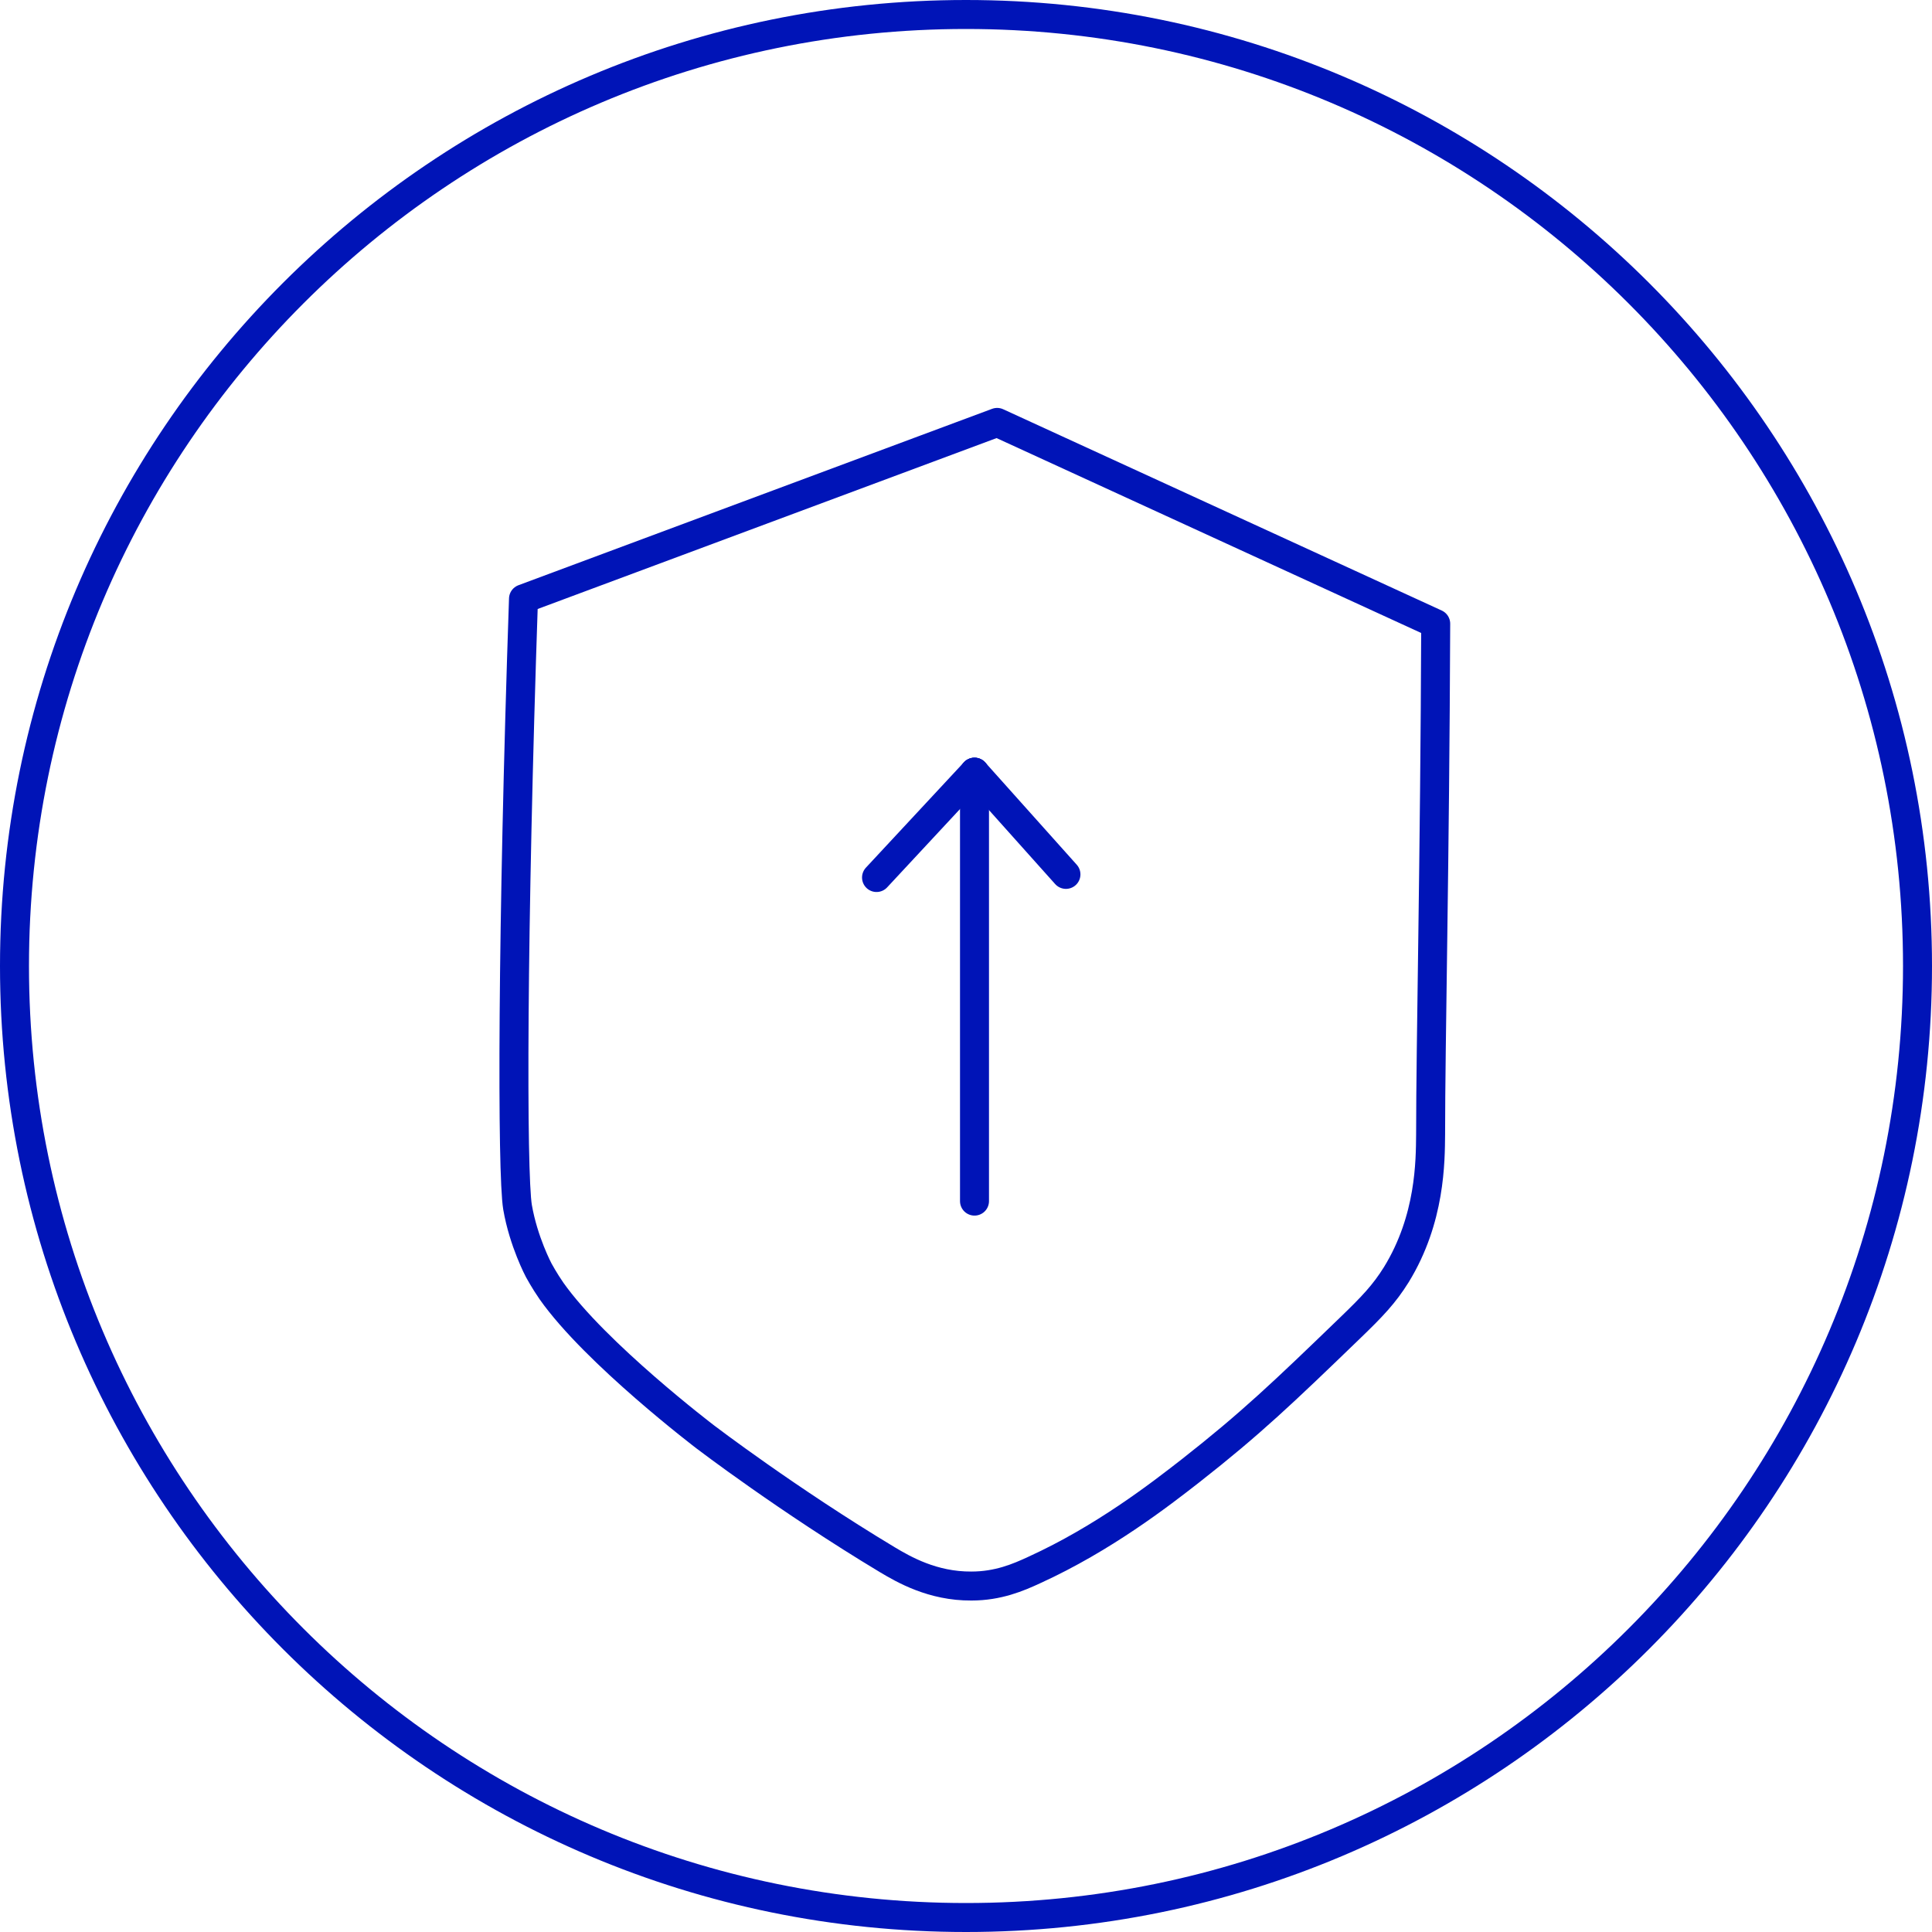 <svg width="100" height="100" viewBox="0 0 100 100" fill="none" xmlns="http://www.w3.org/2000/svg">
<g clip-path="url(#clip0_875_693)">
<path d="M99.25 50C99.25 77.2 77.2 99.25 50 99.25C22.8 99.25 0.75 77.2 0.75 50C0.75 22.8 22.8 0.75 50 0.75C77.2 0.75 99.25 22.8 99.25 50Z" stroke="#0014B7" stroke-width="1.5" stroke-miterlimit="10"/>
<path d="M72.275 65.973C74.048 63.086 74.033 60.097 74.048 58.719C74.048 53.986 74.268 44.622 74.312 32.283C66.75 28.81 59.174 25.337 51.612 21.864C43.435 24.912 35.273 27.945 27.096 30.994C26.51 48.197 26.495 60.727 26.788 62.485C27.096 64.273 27.887 65.753 27.887 65.753C27.887 65.753 28.18 66.295 28.547 66.823C30.833 70.061 36.519 74.385 36.519 74.385C36.519 74.385 40.783 77.638 45.927 80.73C46.762 81.228 48.271 82.107 50.279 82.093C51.656 82.093 52.697 81.653 53.547 81.257C57.108 79.631 60.024 77.374 61.621 76.128C64.743 73.681 66.442 72.055 69.842 68.772C71.029 67.629 71.645 66.984 72.275 65.973Z" stroke="#0014B7" stroke-width="1.5" stroke-linecap="round" stroke-linejoin="round"/>
<path d="M50.44 39.968V62.169" stroke="#0014B7" stroke-width="1.5" stroke-linecap="round" stroke-linejoin="round"/>
<path d="M45.369 45.42L50.44 39.968" stroke="#0014B7" stroke-width="1.5" stroke-linecap="round" stroke-linejoin="round"/>
<path d="M55.173 45.258L50.44 39.968" stroke="#0014B7" stroke-width="1.5" stroke-linecap="round" stroke-linejoin="round"/>
</g>
<defs>
<clipPath id="clip0_875_693">
<rect width="100" height="100" fill="white"/>
</clipPath>
</defs>
</svg>
